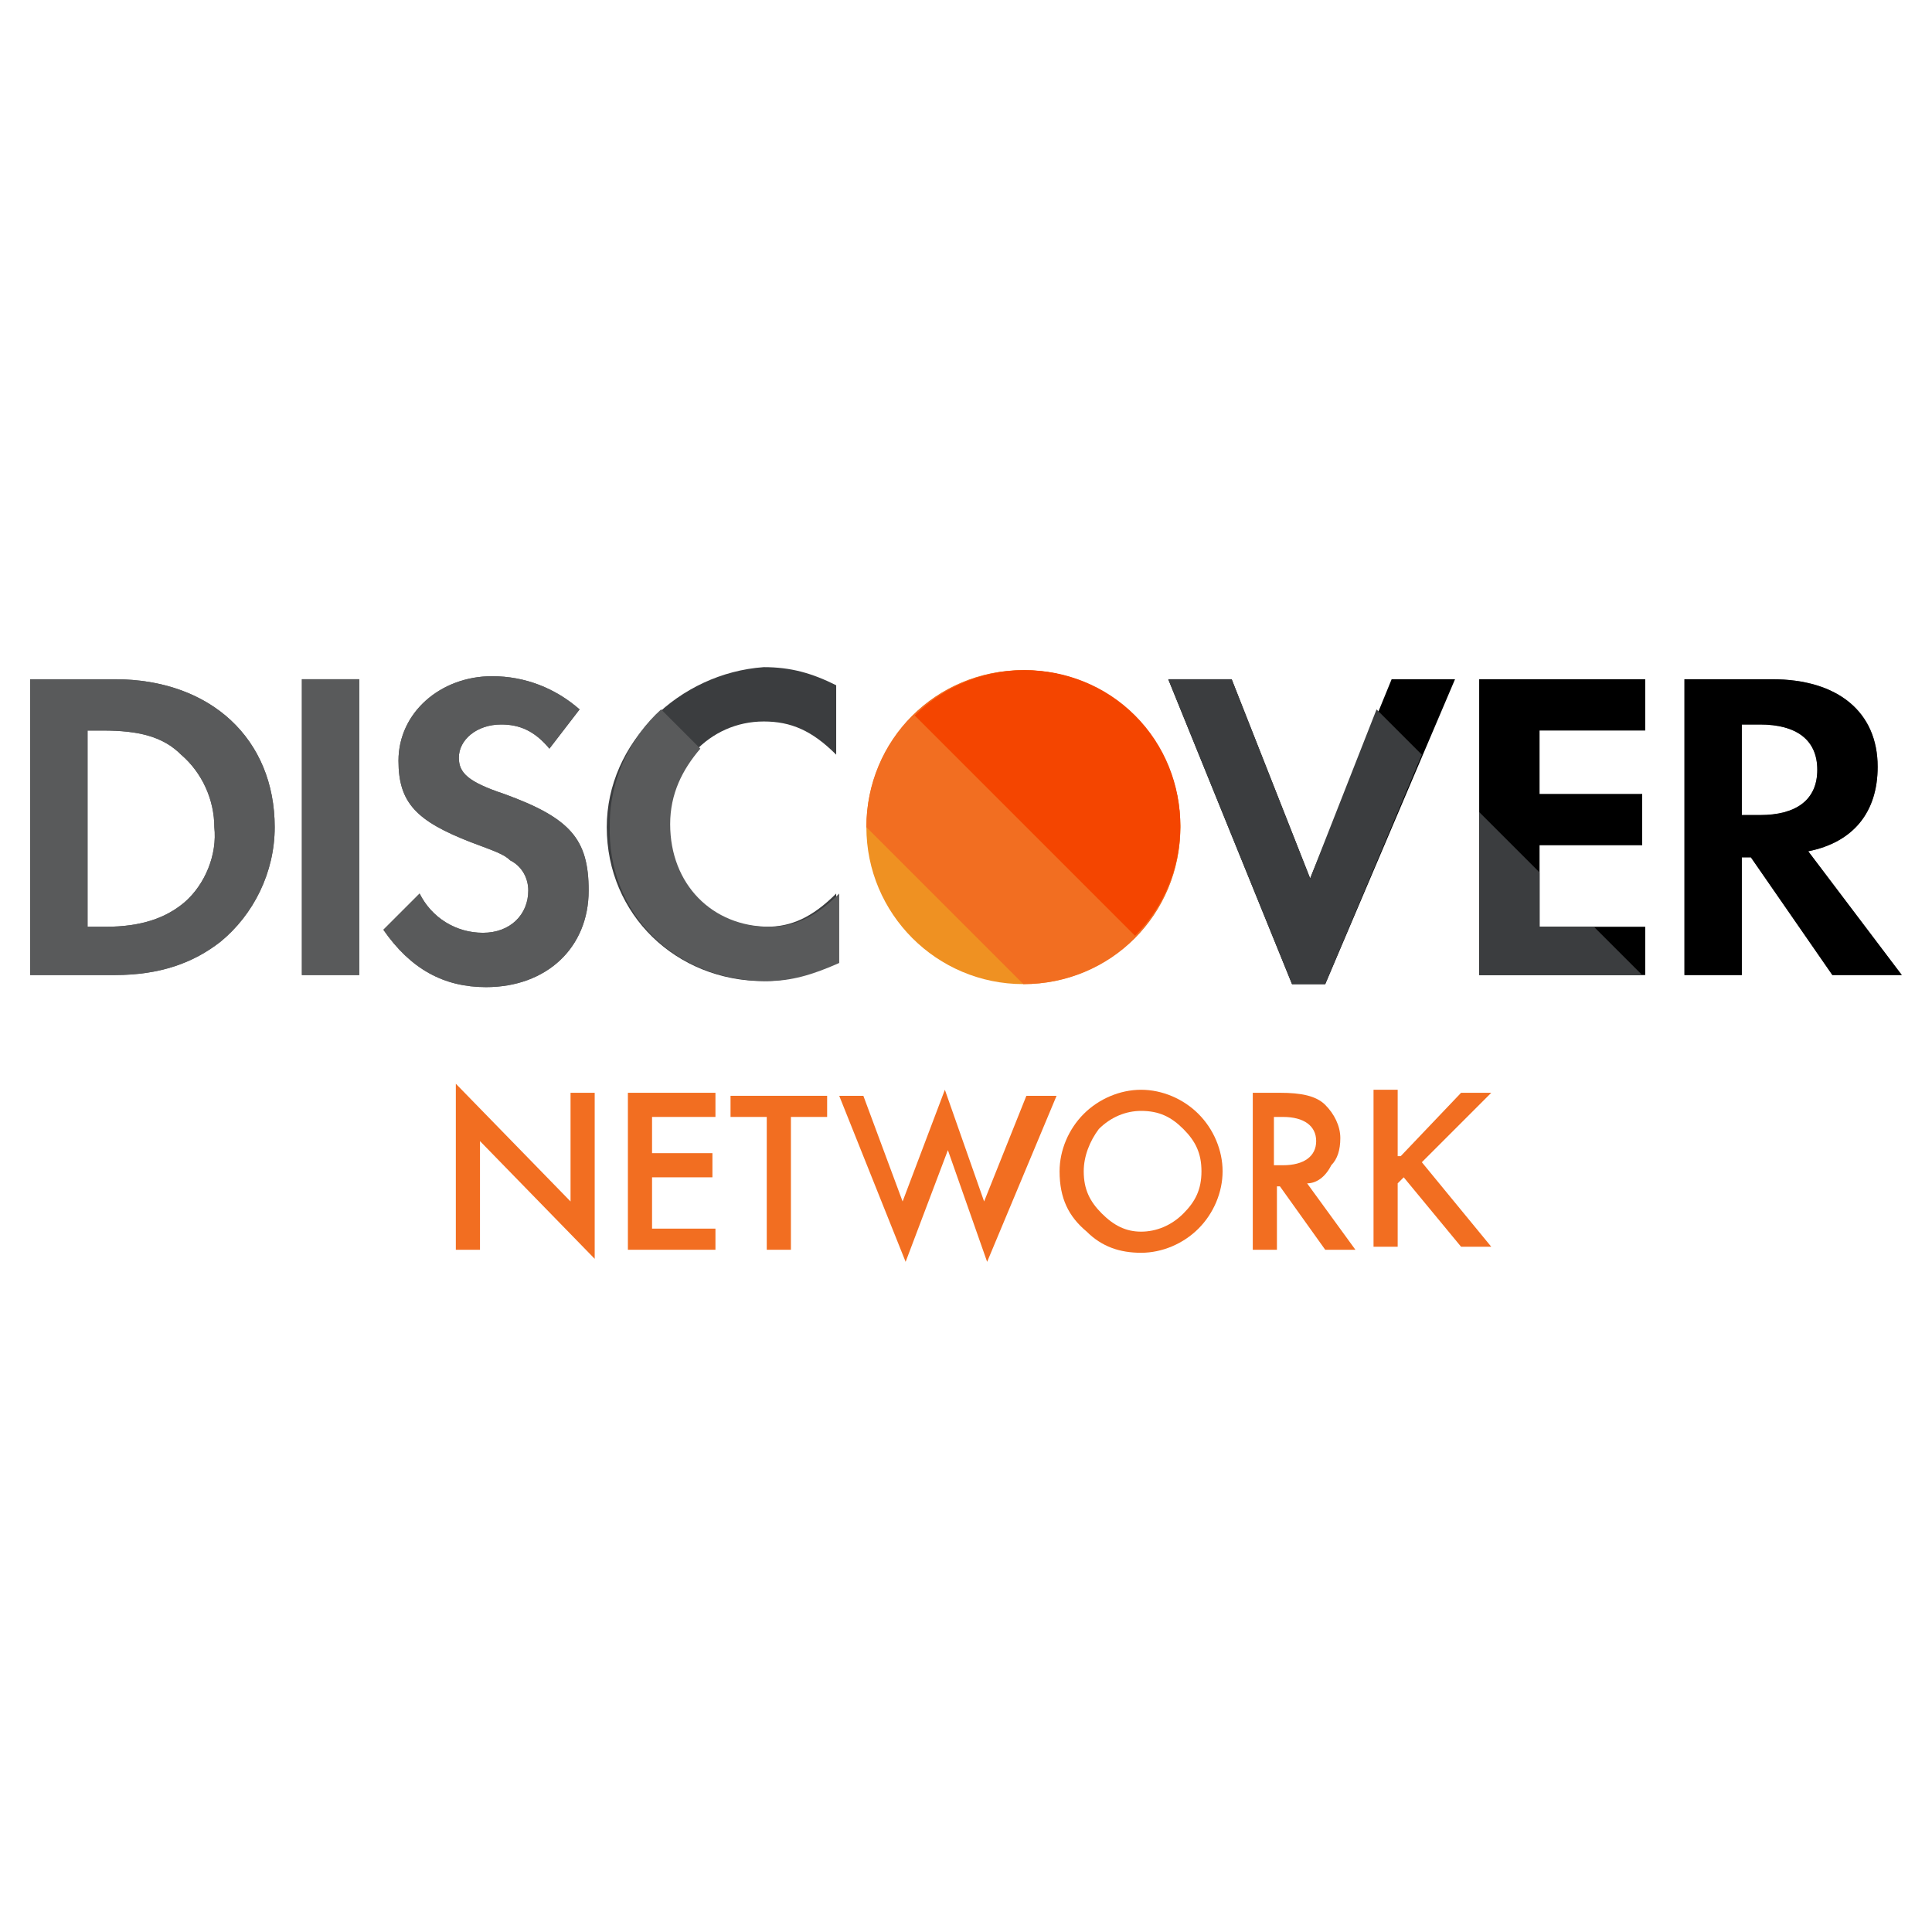 <svg class="footer-payment-method-item color discover" version="1.1" id="Layer_1" xmlns="http://www.w3.org/2000/svg" xmlns:xlink="http://www.w3.org/1999/xlink" x="0px" y="0px"
	 width="64px" height="64px" viewBox="0 0 64 64" enable-background="new 0 0 64 64" xml:space="preserve">
<g>
	<g>
		<g>
			<circle fill="#EF9122" cx="33.9" cy="27.4" r="5.2"/>
		</g>
	</g>
	<g>
		<g>
			<path fill="#F26E21" d="M28.7,27.4c0-2.9,2.3-5.2,5.2-5.2c2.9,0,5.2,2.3,5.2,5.2c0,2.9-2.3,5.2-5.2,5.2"/>
		</g>
	</g>
	<g>
		<g>
			<path fill="#F44500" d="M30.3,23.7c2-2,5.3-2,7.3,0c2,2,2,5.3,0,7.3"/>
		</g>
	</g>
	<g>
		<g>
			<path fill="#595A5B" d="M3.8,22.5H1v9.8h2.8c1.5,0,2.6-0.4,3.5-1.1c1.1-0.9,1.8-2.3,1.8-3.8C9.1,24.5,7,22.5,3.8,22.5z M6.1,29.9
				c-0.6,0.5-1.4,0.8-2.6,0.8H2.9v-6.5h0.5c1.2,0,2,0.2,2.6,0.8c0.7,0.6,1.1,1.5,1.1,2.4C7.2,28.3,6.8,29.3,6.1,29.9z"/>
		</g>
		<g>
			<rect x="10" y="22.5" fill="#595A5B" width="1.9" height="9.8"/>
		</g>
		<g>
			<path fill="#595A5B" d="M16.7,26.3c-1.2-0.4-1.5-0.7-1.5-1.2c0-0.6,0.6-1.1,1.4-1.1c0.6,0,1.1,0.2,1.6,0.8l1-1.3
				c-0.8-0.7-1.8-1.1-2.9-1.1c-1.7,0-3.1,1.2-3.1,2.8c0,1.4,0.6,2,2.4,2.7c0.8,0.3,1.1,0.4,1.3,0.6c0.4,0.2,0.6,0.6,0.6,1
				c0,0.8-0.6,1.4-1.5,1.4c-0.9,0-1.7-0.5-2.1-1.3l-1.2,1.2c0.9,1.3,2,1.9,3.4,1.9c2,0,3.4-1.3,3.4-3.2
				C19.5,27.8,18.9,27.1,16.7,26.3z"/>
		</g>
		<g>
			<path fill="#3B3D3F" d="M20.1,27.4c0,2.9,2.3,5.1,5.2,5.1c0.8,0,1.5-0.2,2.4-0.6v-2.3c-0.8,0.8-1.5,1.1-2.3,1.1
				c-1.9,0-3.3-1.4-3.3-3.4c0-1.9,1.4-3.4,3.2-3.4c0.9,0,1.6,0.3,2.4,1.1v-2.3c-0.8-0.4-1.5-0.6-2.4-0.6
				C22.5,22.3,20.1,24.6,20.1,27.4z"/>
		</g>
		<g>
			<polygon points="43.4,29.1 40.8,22.5 38.7,22.5 42.8,32.6 43.9,32.6 48.2,22.5 46.1,22.5 			"/>
		</g>
		<g>
			<polygon points="49,32.3 54.5,32.3 54.5,30.7 51,30.7 51,28 54.4,28 54.4,26.3 51,26.3 51,24.2 54.5,24.2 54.5,22.5 49,22.5 			
				"/>
		</g>
		<g>
			<path fill="#595A5B" d="M59.9,28.2c1.5-0.3,2.3-1.3,2.3-2.8c0-1.8-1.3-2.9-3.5-2.9h-2.9v9.8h1.9v-3.9H58l2.7,3.9H63L59.9,28.2z
				 M58.3,27h-0.6v-3h0.6c1.2,0,1.9,0.5,1.9,1.5C60.2,26.5,59.5,27,58.3,27z"/>
		</g>
	</g>
	<g>
		<g>
			<path fill="#595A5B" d="M3.8,22.5H1v9.8h2.8c1.5,0,2.6-0.4,3.5-1.1c1.1-0.9,1.8-2.3,1.8-3.8C9.1,24.5,7,22.5,3.8,22.5z M6.1,29.9
				c-0.6,0.5-1.4,0.8-2.6,0.8H2.9v-6.5h0.5c1.2,0,2,0.2,2.6,0.8c0.7,0.6,1.1,1.5,1.1,2.4C7.2,28.3,6.8,29.3,6.1,29.9z"/>
		</g>
		<g>
			<rect x="10" y="22.5" fill="#595A5B" width="1.9" height="9.8"/>
		</g>
		<g>
			<path fill="#595A5B" d="M16.7,26.3c-1.2-0.4-1.5-0.7-1.5-1.2c0-0.6,0.6-1.1,1.4-1.1c0.6,0,1.1,0.2,1.6,0.8l1-1.3
				c-0.8-0.7-1.8-1.1-2.9-1.1c-1.7,0-3.1,1.2-3.1,2.8c0,1.4,0.6,2,2.4,2.7c0.8,0.3,1.1,0.4,1.3,0.6c0.4,0.2,0.6,0.6,0.6,1
				c0,0.8-0.6,1.4-1.5,1.4c-0.9,0-1.7-0.5-2.1-1.3l-1.2,1.2c0.9,1.3,2,1.9,3.4,1.9c2,0,3.4-1.3,3.4-3.2
				C19.5,27.8,18.9,27.1,16.7,26.3z"/>
		</g>
		<g>
			<path fill="#595A5B" d="M25.4,32.5c0.8,0,1.5-0.2,2.4-0.6v-2.3c-0.8,0.8-1.5,1.1-2.3,1.1c-1.9,0-3.3-1.4-3.3-3.4
				c0-1,0.4-1.8,1-2.5l-1.3-1.3c-1,0.9-1.7,2.3-1.7,3.8C20.1,30.3,22.4,32.5,25.4,32.5z"/>
		</g>
		<g>
			<path d="M59.9,28.2c1.5-0.3,2.3-1.3,2.3-2.8c0-1.8-1.3-2.9-3.5-2.9h-2.9v9.8h1.9v-3.9H58l2.7,3.9H63L59.9,28.2z M58.3,27h-0.6v-3
				h0.6c1.2,0,1.9,0.5,1.9,1.5C60.2,26.5,59.5,27,58.3,27z"/>
		</g>
	</g>
	<g>
		<g>
			<g>
				<path fill="#F26E21" d="M15.1,41.4v-5.5l3.8,3.9v-3.6h0.8v5.5l-3.8-3.9v3.6H15.1z"/>
			</g>
		</g>
		<g>
			<g>
				<path fill="#F26E21" d="M23.7,37h-2.1v1.2h2V39h-2v1.7h2.1v0.7h-2.9v-5.2h2.9V37z"/>
			</g>
		</g>
		<g>
			<g>
				<path fill="#F26E21" d="M26.2,37v4.4h-0.8V37h-1.2v-0.7h3.2V37H26.2z"/>
			</g>
		</g>
		<g>
			<g>
				<path fill="#F26E21" d="M28.6,36.3l1.3,3.5l1.4-3.7l1.3,3.7l1.4-3.5H35l-2.3,5.5l-1.3-3.7l-1.4,3.7l-2.2-5.5H28.6z"/>
			</g>
		</g>
		<g>
			<g>
				<path fill="#F26E21" d="M35.1,38.8c0-0.7,0.3-1.4,0.8-1.9c0.5-0.5,1.2-0.8,1.9-0.8c0.7,0,1.4,0.3,1.9,0.8
					c0.5,0.5,0.8,1.2,0.8,1.9c0,0.7-0.3,1.4-0.8,1.9c-0.5,0.5-1.2,0.8-1.9,0.8c-0.7,0-1.3-0.2-1.8-0.7
					C35.4,40.3,35.1,39.7,35.1,38.8z M35.9,38.8c0,0.6,0.2,1,0.6,1.4c0.4,0.4,0.8,0.6,1.3,0.6c0.5,0,1-0.2,1.4-0.6
					c0.4-0.4,0.6-0.8,0.6-1.4c0-0.6-0.2-1-0.6-1.4c-0.4-0.4-0.8-0.6-1.4-0.6c-0.5,0-1,0.2-1.4,0.6C36.1,37.8,35.9,38.3,35.9,38.8z"
					/>
			</g>
		</g>
		<g>
			<g>
				<path fill="#F26E21" d="M43.3,39.2l1.6,2.2h-1l-1.5-2.1h-0.1v2.1h-0.8v-5.2h0.9c0.7,0,1.2,0.1,1.5,0.4c0.3,0.3,0.5,0.7,0.5,1.1
					c0,0.4-0.1,0.7-0.3,0.9C43.9,39,43.6,39.2,43.3,39.2z M42.3,38.6h0.2c0.7,0,1.1-0.3,1.1-0.8c0-0.5-0.4-0.8-1.1-0.8h-0.3V38.6z"
					/>
			</g>
		</g>
		<g>
			<g>
				<path fill="#F26E21" d="M46.4,38.3l2-2.1h1l-2.3,2.3l2.3,2.8h-1l-1.9-2.3l-0.2,0.2v2.1h-0.8v-5.2h0.8V38.3z"/>
			</g>
		</g>
	</g>
	<g>
		<polygon fill="#3B3D3F" points="52.8,30.7 51,30.7 51,28.9 49,26.9 49,32.3 54.4,32.3"/>
	</g>
	<g>
		<polygon fill="#3B3D3F" points="45.6,23.5 43.4,29.1 40.8,22.5 38.7,22.5 42.8,32.6 43.9,32.6 47.1,25"/>
	</g>
</g>
</svg>
